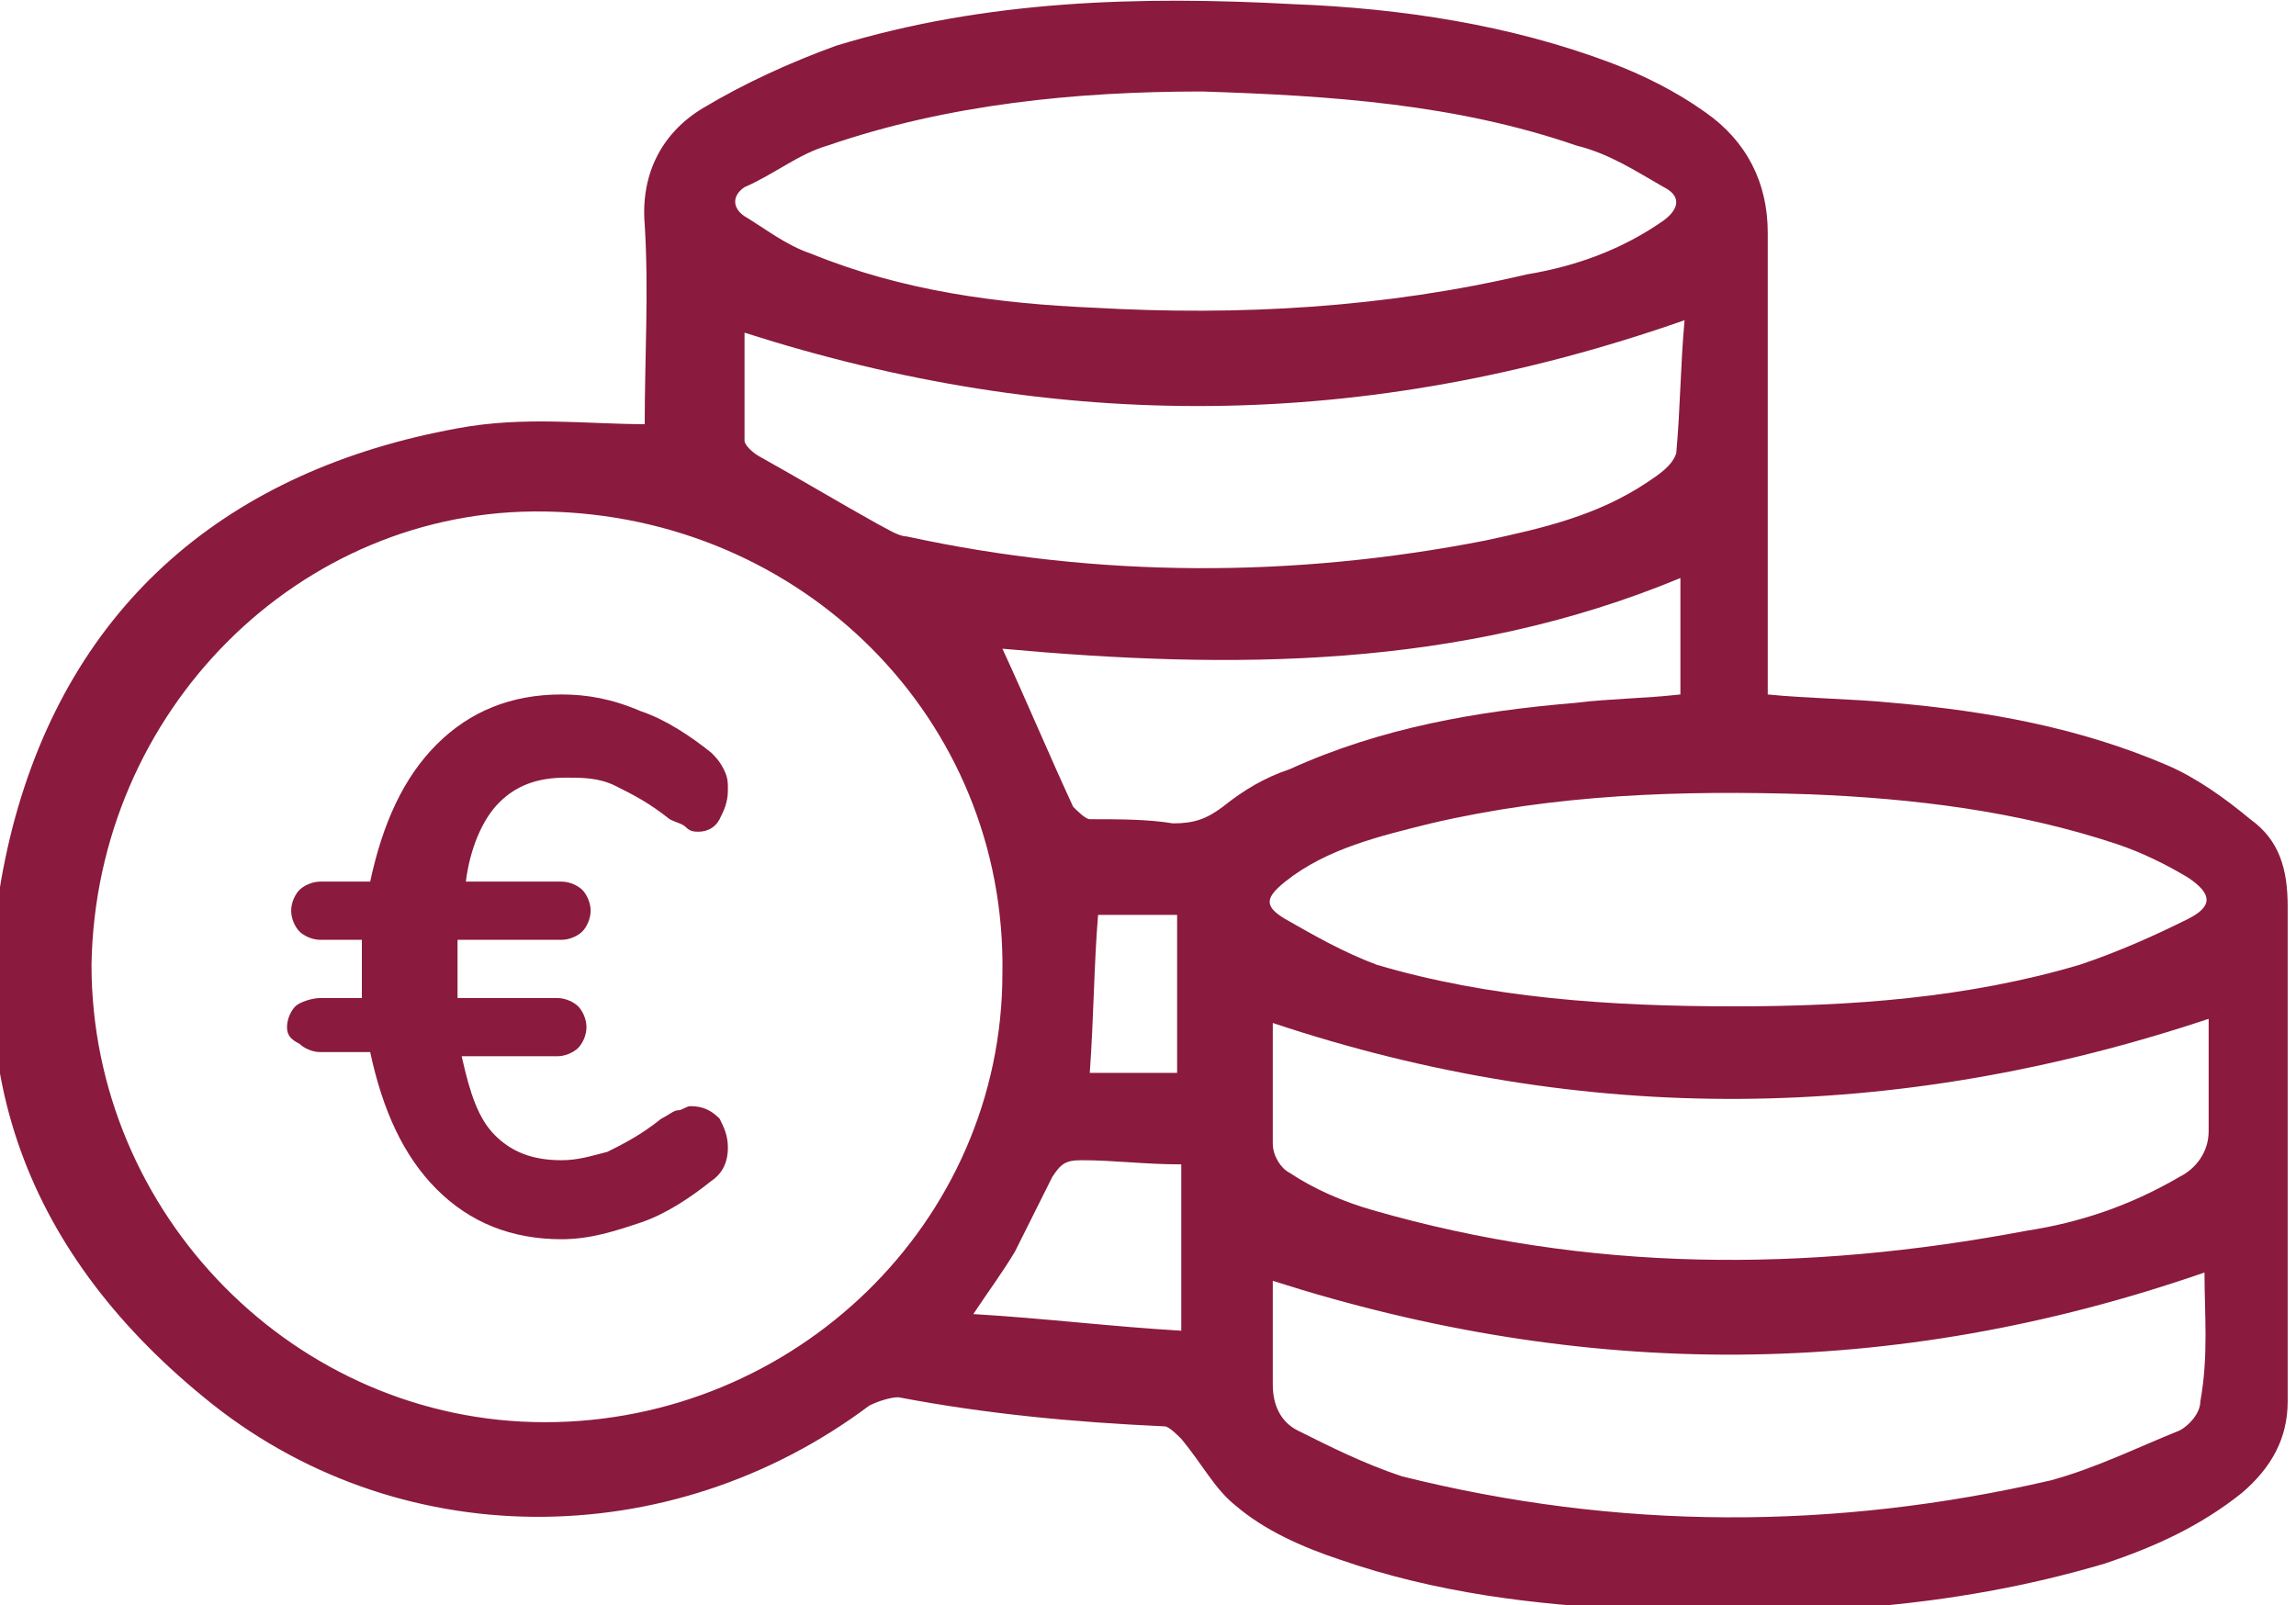 <?xml version="1.0" encoding="utf-8"?>
<!-- Generator: Adobe Illustrator 24.3.0, SVG Export Plug-In . SVG Version: 6.00 Build 0)  -->
<svg version="1.1" id="Livello_1" xmlns="http://www.w3.org/2000/svg" xmlns:xlink="http://www.w3.org/1999/xlink" x="0px" y="0px"
	 viewBox="0 0 55.2 38.6" style="enable-background:new 0 0 55.2 38.6;" xml:space="preserve">
<style type="text/css">
	.st0{fill:#8A1A3E;}
</style>
<g>
	<path class="st0" d="M26.2,25.8h2.1V22h-1.9C26.3,23.2,26.3,24.4,26.2,25.8 M28.4,32v-4c-0.9,0-1.6-0.1-2.4-0.1
		c-0.4,0-0.5,0.1-0.7,0.4c-0.3,0.6-0.6,1.2-0.9,1.8c-0.3,0.5-0.6,0.9-1,1.5C25.1,31.7,26.7,31.9,28.4,32 M24.1,15.6
		c0.6,1.3,1.1,2.5,1.7,3.8c0.1,0.1,0.3,0.3,0.4,0.3c0.7,0,1.4,0,2,0.1c0.5,0,0.8-0.1,1.2-0.4c0.5-0.4,1-0.7,1.6-0.9
		c2.2-1,4.5-1.4,6.9-1.6c0.8-0.1,1.6-0.1,2.5-0.2v-1.4v-1.4C35.1,16.1,29.6,16.1,24.1,15.6 M17.9,8c0,0.8,0,1.7,0,2.6
		c0,0.1,0.2,0.3,0.4,0.4c0.9,0.5,1.9,1.1,2.8,1.6c0.2,0.1,0.5,0.3,0.7,0.3c4.6,1,9.3,1,13.9,0.1c1.4-0.3,2.7-0.6,3.9-1.4
		c0.3-0.2,0.6-0.4,0.7-0.7c0.1-1.1,0.1-2.1,0.2-3.2C32.8,10.4,25.4,10.4,17.9,8 M30.6,24.6c0,0.9,0,1.9,0,2.9c0,0.3,0.2,0.6,0.4,0.7
		c0.6,0.4,1.3,0.7,2,0.9c5.2,1.5,10.4,1.5,15.7,0.5c1.3-0.2,2.5-0.6,3.7-1.3c0.4-0.2,0.7-0.6,0.7-1.1c0-0.9,0-1.9,0-2.7
		C45.6,27,38.1,27.1,30.6,24.6 M53,30.6c-7.5,2.6-14.9,2.6-22.4,0.2c0,0.8,0,1.7,0,2.5c0,0.5,0.2,0.9,0.6,1.1
		c0.8,0.4,1.6,0.8,2.5,1.1c5.2,1.3,10.4,1.3,15.6,0.1c1.1-0.3,2.1-0.8,3.1-1.2c0.2-0.1,0.5-0.4,0.5-0.7C53.1,32.6,53,31.6,53,30.6
		 M41.7,24.2c2.8,0,5.6-0.2,8.3-1c0.9-0.3,1.8-0.7,2.6-1.1c0.6-0.3,0.6-0.6,0-1c-0.5-0.3-1.1-0.6-1.7-0.8c-2.4-0.8-4.9-1.1-7.4-1.2
		c-3.1-0.1-6.1,0-9.1,0.7c-1.2,0.3-2.5,0.6-3.5,1.4c-0.5,0.4-0.5,0.6,0,0.9c0.7,0.4,1.4,0.8,2.2,1.1C35.8,24,38.7,24.2,41.7,24.2
		 M28.9,2.2c-3,0-6.1,0.3-9,1.3c-0.7,0.2-1.3,0.7-2,1c-0.3,0.2-0.3,0.5,0,0.7c0.5,0.3,1,0.7,1.6,0.9c2.2,0.9,4.5,1.2,6.8,1.3
		c3.5,0.2,7,0,10.4-0.8C37.9,6.4,39,6,40,5.3c0.4-0.3,0.4-0.6,0-0.8c-0.7-0.4-1.3-0.8-2.1-1C35,2.5,32,2.3,28.9,2.2 M2.2,23.2
		c0,6,4.9,11,10.9,11c6,0,11-4.8,11-10.8c0.1-6.1-4.8-11-11-11.1C7.2,12.2,2.3,17.1,2.2,23.2 M15.5,10.2c0-1.6,0.1-3.2,0-4.8
		c-0.1-1.2,0.4-2.2,1.4-2.8c1-0.6,2.1-1.1,3.2-1.5c3.6-1.1,7.3-1.2,11-1c2.6,0.1,5.2,0.5,7.6,1.4c0.8,0.3,1.6,0.7,2.3,1.2
		c1,0.7,1.5,1.7,1.5,2.9c0,3.5,0,6.9,0,10.4v0.7c1,0.1,2,0.1,3,0.2c2.3,0.2,4.5,0.6,6.6,1.5c0.7,0.3,1.4,0.8,2,1.3
		c0.7,0.5,0.9,1.2,0.9,2.1c0,4,0,7.9,0,11.9c0,0.9-0.4,1.6-1.1,2.2c-1,0.8-2.1,1.3-3.3,1.7c-3.7,1.1-7.5,1.3-11.3,1.1
		c-2.4-0.1-4.8-0.4-7.1-1.2c-0.9-0.3-1.8-0.7-2.5-1.3c-0.5-0.4-0.8-1-1.3-1.6c-0.1-0.1-0.3-0.3-0.4-0.3c-2.2-0.1-4.3-0.3-6.4-0.7
		c-0.2,0-0.5,0.1-0.7,0.2c-4.8,3.6-11.4,3.6-16-0.2c-4.4-3.6-6-8.2-4.6-13.7c1.4-5.4,5.2-8.6,10.7-9.6C12.6,10,14.1,10.2,15.5,10.2"
		/>
	<path class="st0" d="M17.3,26.9c0.1,0.2,0.2,0.4,0.2,0.7c0,0.3-0.1,0.6-0.4,0.8c-0.5,0.4-1.1,0.8-1.7,1c-0.6,0.2-1.2,0.4-1.9,0.4
		c-1.2,0-2.2-0.4-3-1.2c-0.8-0.8-1.3-1.9-1.6-3.3H7.7c-0.2,0-0.4-0.1-0.5-0.2C7,25,6.9,24.9,6.9,24.7c0-0.2,0.1-0.4,0.2-0.5
		S7.5,24,7.7,24h1c0-0.1,0-0.4,0-0.7c0-0.3,0-0.5,0-0.7h-1c-0.2,0-0.4-0.1-0.5-0.2c-0.1-0.1-0.2-0.3-0.2-0.5c0-0.2,0.1-0.4,0.2-0.5
		s0.3-0.2,0.5-0.2h1.2c0.3-1.4,0.8-2.5,1.6-3.3c0.8-0.8,1.8-1.2,3-1.2c0.6,0,1.2,0.1,1.9,0.4c0.6,0.2,1.2,0.6,1.7,1
		c0.1,0.1,0.2,0.2,0.3,0.4s0.1,0.3,0.1,0.5c0,0.3-0.1,0.5-0.2,0.7c-0.1,0.2-0.3,0.3-0.5,0.3c-0.1,0-0.2,0-0.3-0.1s-0.2-0.1-0.4-0.2
		c-0.5-0.4-0.9-0.6-1.3-0.8c-0.4-0.2-0.8-0.2-1.2-0.2c-0.7,0-1.2,0.2-1.6,0.6c-0.4,0.4-0.7,1.1-0.8,1.9h2.3c0.2,0,0.4,0.1,0.5,0.2
		c0.1,0.1,0.2,0.3,0.2,0.5s-0.1,0.4-0.2,0.5c-0.1,0.1-0.3,0.2-0.5,0.2H11c0,0.1,0,0.4,0,0.7c0,0.3,0,0.5,0,0.7h2.4
		c0.2,0,0.4,0.1,0.5,0.2c0.1,0.1,0.2,0.3,0.2,0.5c0,0.2-0.1,0.4-0.2,0.5c-0.1,0.1-0.3,0.2-0.5,0.2h-2.3c0.2,0.9,0.4,1.5,0.8,1.9
		c0.4,0.4,0.9,0.6,1.6,0.6c0.4,0,0.7-0.1,1.1-0.2c0.4-0.2,0.8-0.4,1.3-0.8c0.2-0.1,0.3-0.2,0.4-0.2s0.2-0.1,0.3-0.1
		C16.9,26.6,17.1,26.7,17.3,26.9"/>
</g>
</svg>
